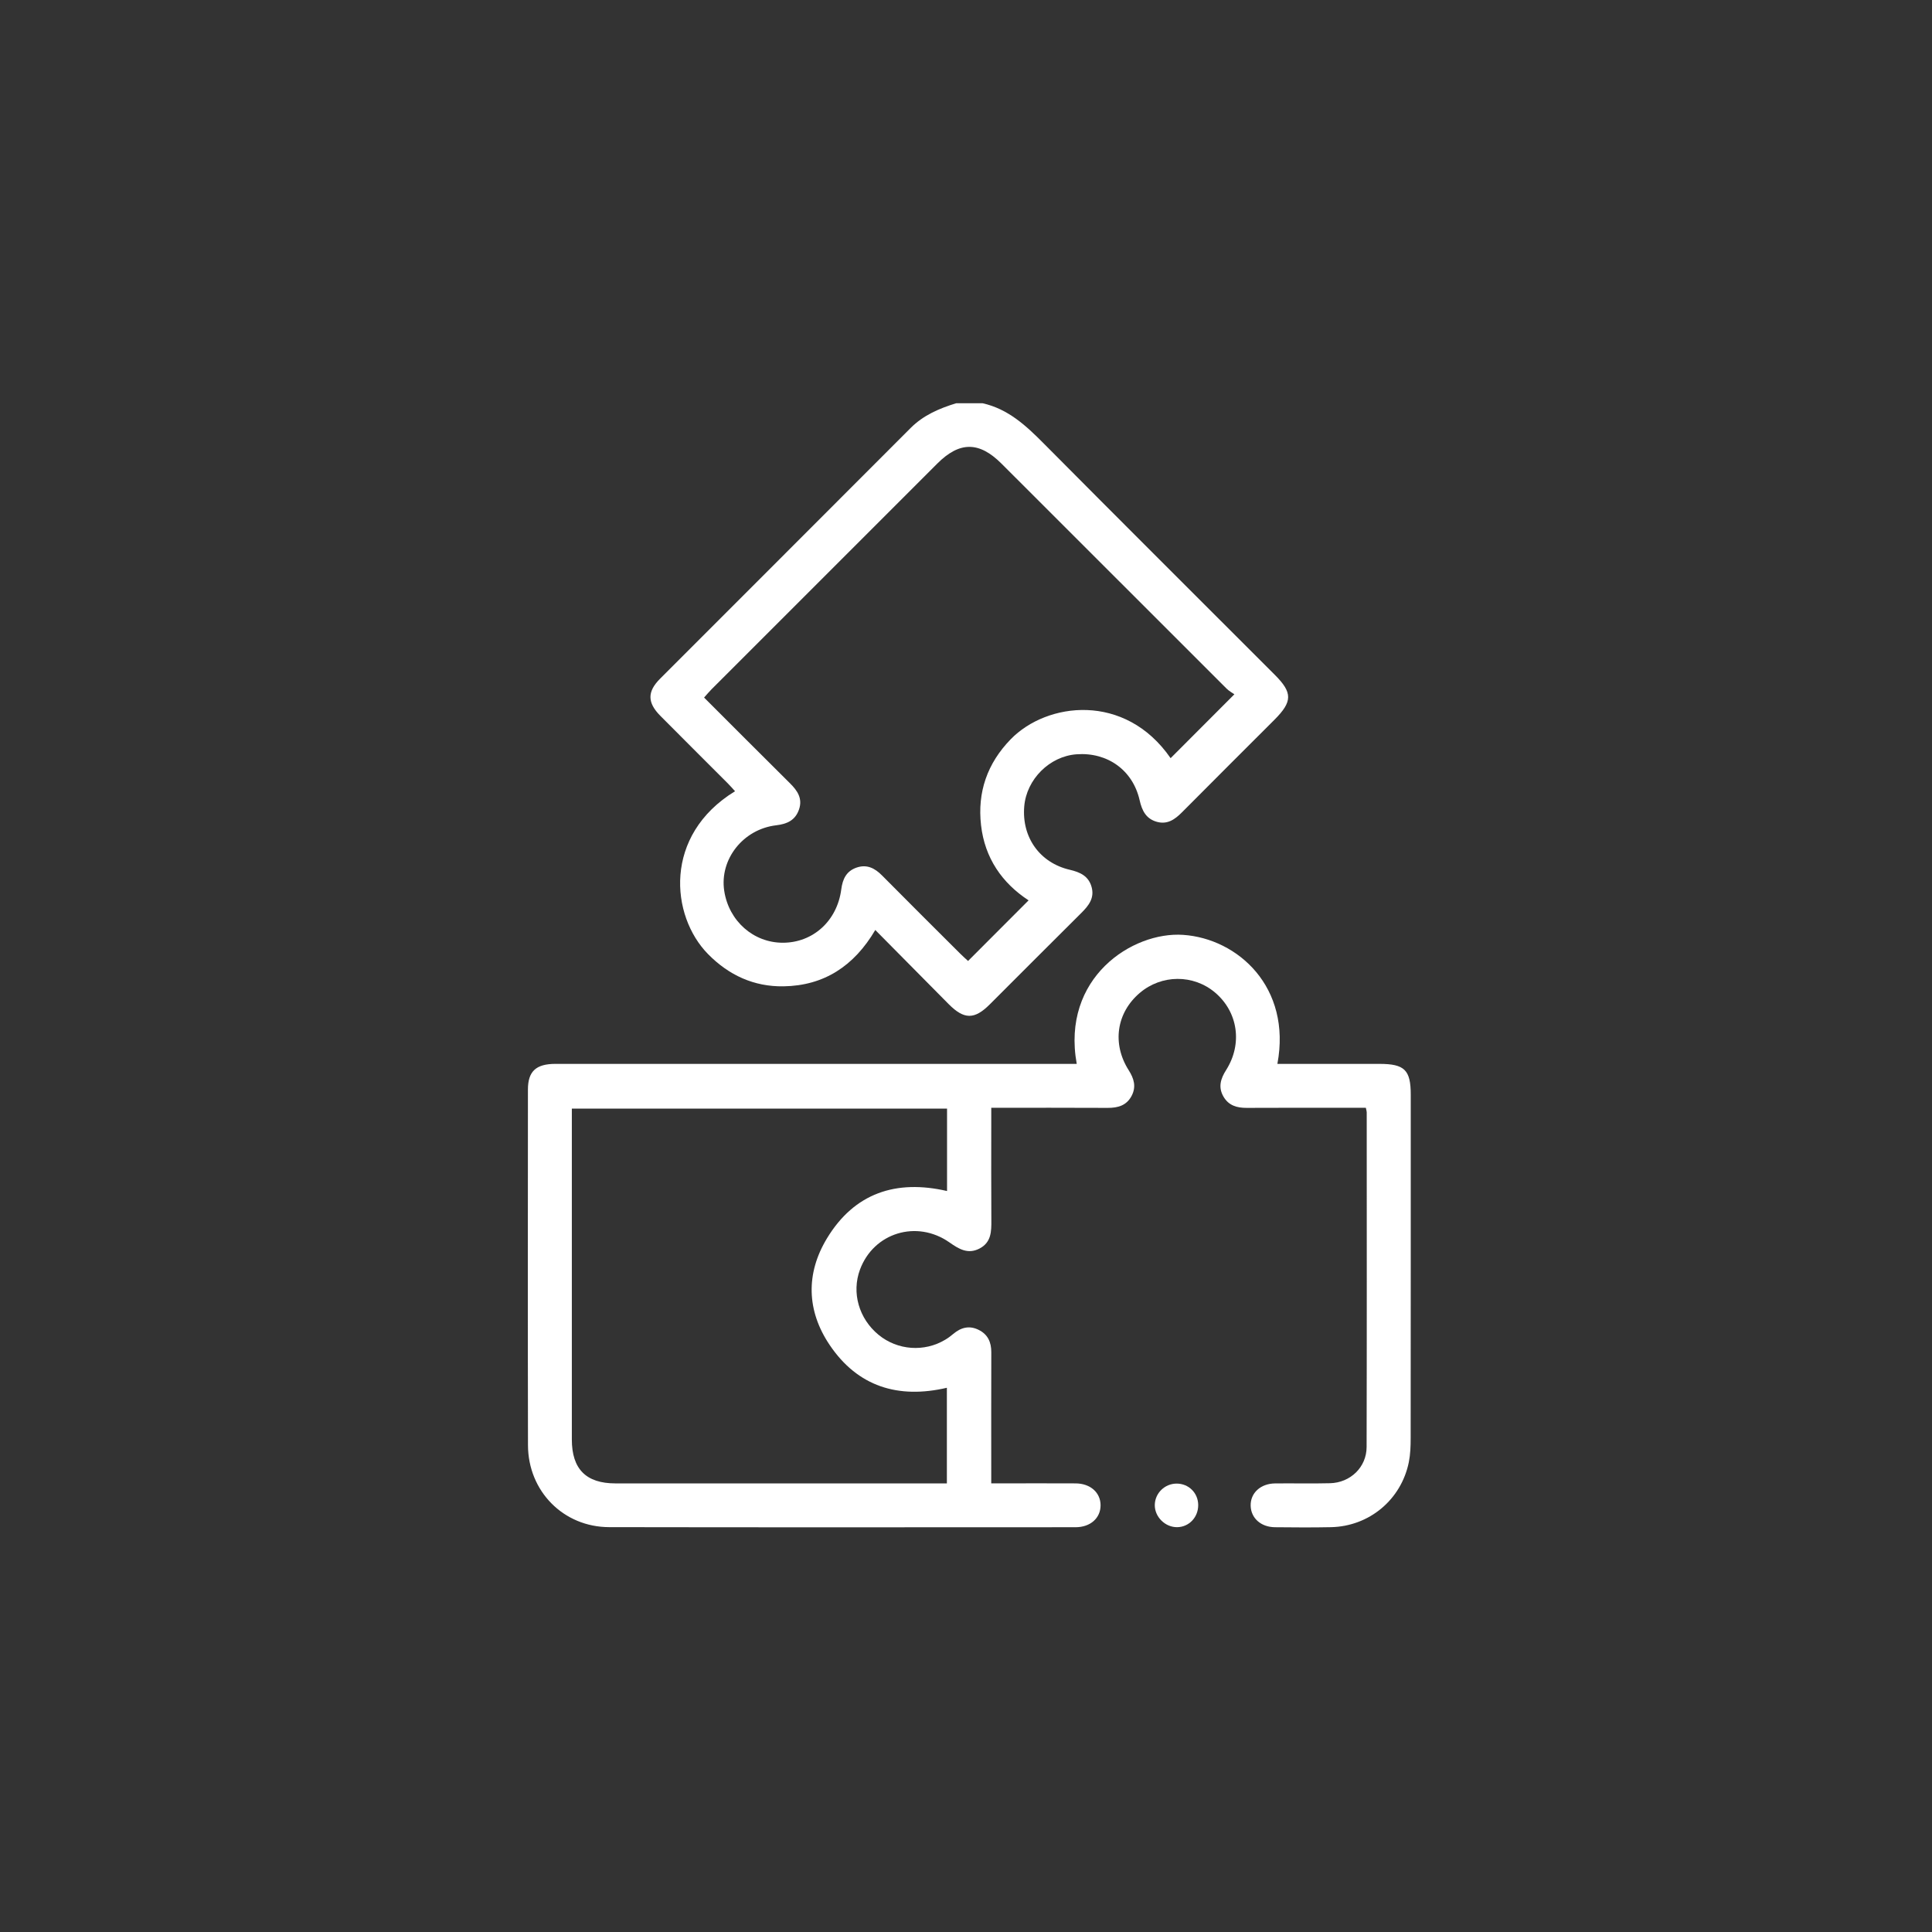 <?xml version="1.0" encoding="UTF-8"?>
<svg id="Livello_1" data-name="Livello 1" xmlns="http://www.w3.org/2000/svg" viewBox="0 0 692 692">
  <rect x="0" y="0" width="692" height="692" fill="#333333" stroke="none"/>
  <defs>
    <style>
      .cls-1 {
        fill: none;
      }

      .cls-1, .cls-2 {
        stroke-width: 0px;
      }

      .cls-2 {
        fill: #fff;
      }
    </style>
  </defs>
  <circle class="cls-1" cx="347.19" cy="345.76" r="346"/>
  <g id="MBP1Ts">
    <g>
      <path class="cls-2" d="M351.91,144.43c9.13,2.02,15.56,7.99,21.9,14.38,27.51,27.72,55.19,55.28,82.8,82.9,6.4,6.4,6.37,9.58-.13,16.09-11.03,11.03-22.08,22.03-33.07,33.1-2.53,2.55-5.21,4.51-9.01,3.47-3.89-1.07-5.35-3.97-6.21-7.75-2.44-10.79-11.55-17.26-22.6-16.45-9.65.71-17.91,8.94-18.73,18.66-.93,11.02,5.52,20.2,16.3,22.7,3.74.87,6.73,2.25,7.82,6.15,1.11,3.96-1.02,6.69-3.66,9.31-10.98,10.89-21.88,21.86-32.83,32.78-5.47,5.46-9.16,5.44-14.67-.09-8.67-8.72-17.3-17.47-26.31-26.58-7.6,12.92-18.38,19.96-32.88,20.18-10.56.16-19.56-3.95-27.03-11.55-13.47-13.7-16.09-42.57,9.68-58.33-.89-.97-1.71-1.93-2.6-2.82-8.05-8.07-16.15-16.1-24.17-24.2-4.67-4.71-4.71-8.64-.1-13.26,29.91-29.95,59.88-59.86,89.77-89.83,4.6-4.61,10.28-7,16.31-8.86h9.44ZM368.42,322.49c-9.52-6.23-15.69-15.17-17.03-26.9-1.36-11.86,2.23-22.18,10.63-30.81,12.92-13.28,40.93-16.86,57.27,6.78,7.39-7.41,14.84-14.86,22.84-22.88-.69-.49-1.88-1.12-2.8-2.04-26.89-26.84-53.74-53.71-80.61-80.57-8-8-15.02-8.01-23-.03-26.96,26.95-53.92,53.9-80.87,80.86-.88.88-1.67,1.85-2.66,2.95,10.41,10.4,20.58,20.6,30.8,30.74,2.67,2.65,4.56,5.46,3.18,9.4-1.34,3.82-4.24,5.15-8.14,5.61-11.88,1.39-20.34,12.21-18.63,23.47,1.64,10.81,10.47,18.62,21.03,18.6,10.75-.02,19.41-7.79,20.89-19.09.49-3.74,1.82-6.55,5.46-7.82,3.68-1.28,6.55.18,9.15,2.81,9.31,9.4,18.69,18.73,28.06,28.07.99.99,2.05,1.91,2.75,2.56,7.3-7.31,14.38-14.4,21.65-21.68Z"/>
      <path class="cls-2" d="M457.54,381.06c1.48,0,2.9,0,4.32,0,10.74,0,21.49,0,32.23,0,9,0,11.21,2.18,11.21,11.04,0,41.01.01,82.02-.03,123.04,0,2.86-.1,5.79-.66,8.58-2.74,13.46-14.19,22.99-27.88,23.28-6.68.14-13.37.09-20.05.02-5.05-.05-8.6-3.25-8.72-7.68-.12-4.56,3.53-7.96,8.76-8.01,6.55-.07,13.11.1,19.65-.07,7.32-.18,13.11-5.75,13.12-12.98.1-39.96.05-79.93.04-119.89,0-.37-.14-.74-.31-1.6-1.35,0-2.74,0-4.13,0-12.84,0-25.68-.04-38.52.03-3.52.02-6.49-.82-8.35-4.04-1.96-3.39-1.02-6.41.96-9.53,5.93-9.36,4.24-20.75-3.92-27.7-7.79-6.62-19.22-6.57-27.06.13-8.31,7.1-9.95,18.15-3.93,27.64,1.91,3,2.77,5.93,1.05,9.2-1.81,3.45-4.9,4.32-8.58,4.3-13.73-.08-27.47-.03-41.69-.03v6.03c0,11.4-.05,22.8.03,34.2.03,4.06,0,7.98-4.24,10.18-4.18,2.17-7.42.15-10.79-2.21-11.73-8.2-27.14-3.44-32.03,9.77-3.05,8.25-.39,17.56,6.68,23.36,6.76,5.54,16.37,6.25,23.88,1.73,1.01-.6,1.97-1.31,2.86-2.07,2.75-2.32,5.74-3.11,9.08-1.46,3.3,1.63,4.55,4.41,4.54,8.02-.05,14.02-.02,28.04-.02,42.06,0,1.43,0,2.87,0,4.91,1.4,0,2.64,0,3.88,0,8.78,0,17.56-.04,26.34.01,5.3.03,8.94,3.3,8.94,7.85,0,4.57-3.63,7.84-8.95,7.85-55.69.02-111.38.07-167.06-.03-16.38-.03-29.04-12.87-29.08-29.35-.09-42.45-.04-84.91-.02-127.36,0-6.55,2.88-9.22,9.86-9.22,60.54,0,121.07,0,181.61,0,1.68,0,3.35,0,5.1,0-5.59-30.86,19.93-47.44,38.1-46.21,19.62,1.33,38.92,18.77,33.77,46.21ZM339.21,397.07h-134.39v4.16c0,38.12,0,76.25,0,114.37,0,10.58,5.1,15.72,15.6,15.72,38.25,0,76.51,0,114.76,0,1.27,0,2.54,0,3.97,0v-34.25c-17.42,4.06-31.93-.4-41.99-15.34-8.25-12.25-8.6-25.59-.94-38.21,9.8-16.17,24.69-21.14,42.99-16.92v-29.53Z"/>
      <path class="cls-2" d="M429.17,539.07c.03,4.36-3.27,7.86-7.49,7.93-4.3.08-8.1-3.66-8.06-7.93.04-4.22,3.55-7.67,7.82-7.68,4.33,0,7.7,3.34,7.73,7.67Z"/>
    </g>
  </g>
</svg>